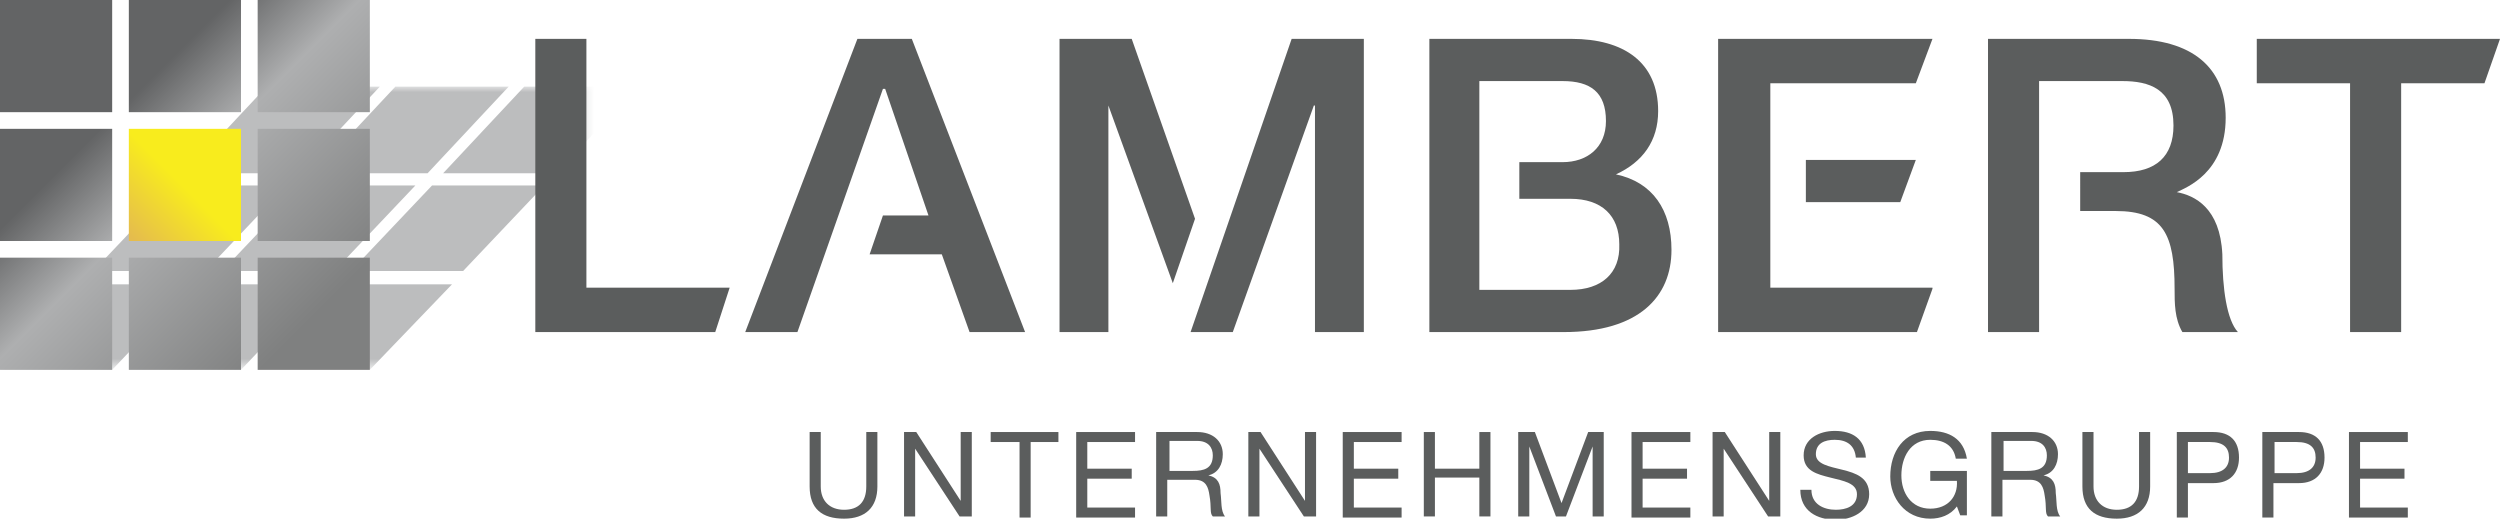<?xml version="1.0" encoding="utf-8"?>
<!-- Generator: Adobe Illustrator 19.0.0, SVG Export Plug-In . SVG Version: 6.00 Build 0)  -->
<!DOCTYPE svg PUBLIC "-//W3C//DTD SVG 1.1//EN" "http://www.w3.org/Graphics/SVG/1.1/DTD/svg11.dtd">
<svg version="1.1" id="Ebene_2" xmlns="http://www.w3.org/2000/svg" xmlns:xlink="http://www.w3.org/1999/xlink" x="0px" y="0px"
	 viewBox="0 0 225.1 46.7" style="enable-background:new 0 0 225.1 46.7;" xml:space="preserve">
<style type="text/css">
	.st0{filter:url(#Adobe_OpacityMaskFilter);}
	.st1{fill:url(#SVGID_2_);}
	.st2{mask:url(#SVGID_1_);}
	.st3{fill:#BCBDBE;}
	.st4{fill:#5B5D5D;}
	.st5{fill:url(#SVGID_3_);}
	.st6{fill:url(#SVGID_4_);}
	.st7{fill:url(#SVGID_5_);}
	.st8{fill:url(#SVGID_6_);}
	.st9{fill:url(#SVGID_7_);}
	.st10{fill:url(#SVGID_8_);}
	.st11{fill:url(#SVGID_9_);}
	.st12{fill:url(#SVGID_10_);}
	.st13{fill:url(#SVGID_11_);}
</style>
<g>
	<defs>
		<filter id="Adobe_OpacityMaskFilter" filterUnits="userSpaceOnUse" x="0" y="7.8" width="57.4" height="25.5">
			<feColorMatrix  type="matrix" values="1 0 0 0 0  0 1 0 0 0  0 0 1 0 0  0 0 0 1 0"/>
		</filter>
	</defs>
	<mask maskUnits="userSpaceOnUse" x="0" y="7.8" width="57.4" height="25.5" id="SVGID_1_">
		<g class="st0">
			
				<linearGradient id="SVGID_2_" gradientUnits="userSpaceOnUse" x1="-1043.385" y1="23.3" x2="-1043.385" y2="96.486" gradientTransform="matrix(1 0 0 1 1068.398 -12.998)">
				<stop  offset="0" style="stop-color:#1B1B19"/>
				<stop  offset="1" style="stop-color:#FFFFFF"/>
			</linearGradient>
			<rect x="-2.3" y="3.8" class="st1" width="54.6" height="32"/>
		</g>
	</mask>
	<g class="st2">
		<g>
			<polygon class="st3" points="26.9,15.6 16.7,15.6 24,7.8 34.2,7.8 			"/>
			<polygon class="st3" points="38.5,15.6 28.3,15.6 35.6,7.8 45.8,7.8 			"/>
			<polygon class="st3" points="50.1,15.6 39.9,15.6 47.2,7.8 57.4,7.8 			"/>
			<polygon class="st3" points="18.5,24.4 8.4,24.4 15.7,16.7 25.8,16.7 			"/>
			<polygon class="st3" points="30.1,24.4 20,24.4 27.3,16.7 37.4,16.7 			"/>
			<polygon class="st3" points="41.7,24.4 31.6,24.4 38.9,16.7 49,16.7 			"/>
			<polygon class="st3" points="10.1,33.3 0,33.3 7.3,25.6 17.4,25.6 			"/>
			<polygon class="st3" points="33.3,33.3 23.2,33.3 30.5,25.6 40.7,25.6 			"/>
		</g>
		<polygon class="st3" points="21.7,33.3 11.6,33.3 18.9,25.6 29,25.6 		"/>
	</g>
	<g>
		<path class="st4" d="M79,43.8c0,1.9-1.1,2.9-3,2.9c-2,0-3.1-0.9-3.1-2.9v-4.9h1v4.9c0,1.3,0.8,2.1,2.1,2.1c1.3,0,2-0.7,2-2.1v-4.9
			h1V43.8z"/>
		<path class="st4" d="M81.4,38.9h1.1l4,6.2h0v-6.2h1v7.6h-1.1l-4-6.1h0v6.1h-1V38.9z"/>
		<path class="st4" d="M91.7,39.8h-2.5v-0.9h6.1v0.9h-2.5v6.8h-1V39.8z"/>
		<path class="st4" d="M96.9,38.9h5.3v0.9h-4.3v2.4h4v0.9h-4v2.6h4.3v0.9h-5.3V38.9z"/>
		<path class="st4" d="M104.2,38.9h3.6c1.4,0,2.3,0.8,2.3,2c0,0.9-0.4,1.7-1.3,1.9v0c0.9,0.2,1.1,0.8,1.1,1.6c0.1,0.7,0,1.6,0.4,2.1
			h-1.1c-0.3-0.3-0.1-0.8-0.3-1.9c-0.1-0.7-0.3-1.4-1.3-1.4h-2.5v3.3h-1V38.9z M107.4,42.4c1,0,1.8-0.2,1.8-1.4
			c0-0.7-0.4-1.3-1.4-1.3h-2.5v2.7H107.4z"/>
		<path class="st4" d="M112.4,38.9h1.1l4,6.2h0v-6.2h1v7.6h-1.1l-4-6.1h0v6.1h-1V38.9z"/>
		<path class="st4" d="M120.9,38.9h5.3v0.9h-4.3v2.4h4v0.9h-4v2.6h4.3v0.9h-5.3V38.9z"/>
		<path class="st4" d="M128.2,38.9h1v3.3h4v-3.3h1v7.6h-1v-3.5h-4v3.5h-1V38.9z"/>
		<path class="st4" d="M136.8,38.9h1.4l2.4,6.4l2.4-6.4h1.4v7.6h-1v-6.3h0l-2.4,6.3h-0.9l-2.4-6.3h0v6.3h-1V38.9z"/>
		<path class="st4" d="M146.9,38.9h5.3v0.9h-4.3v2.4h4v0.9h-4v2.6h4.3v0.9h-5.3V38.9z"/>
		<path class="st4" d="M154.2,38.9h1.1l4,6.2h0v-6.2h1v7.6h-1.1l-4-6.1h0v6.1h-1V38.9z"/>
		<path class="st4" d="M167.1,41.2c-0.1-1.1-0.8-1.6-1.9-1.6c-0.9,0-1.7,0.3-1.7,1.3c0,0.9,1.2,1.1,2.4,1.4c1.2,0.3,2.4,0.7,2.4,2.2
			c0,1.6-1.6,2.3-3,2.3c-1.7,0-3.2-0.8-3.2-2.7h1c0,1.3,1.1,1.8,2.2,1.8c0.9,0,1.9-0.3,1.9-1.4c0-1-1.2-1.2-2.4-1.5
			c-1.2-0.3-2.4-0.6-2.4-2c0-1.5,1.4-2.2,2.8-2.2c1.6,0,2.7,0.7,2.8,2.4H167.1z"/>
		<path class="st4" d="M176.2,45.6c-0.6,0.8-1.5,1.1-2.4,1.1c-2.3,0-3.6-1.9-3.6-3.8c0-2.2,1.2-4.1,3.6-4.1c1.7,0,3,0.7,3.3,2.5h-1
			c-0.2-1.2-1.1-1.7-2.3-1.7c-1.8,0-2.6,1.6-2.6,3.2c0,1.6,0.9,3,2.6,3c1.6,0,2.5-1.1,2.4-2.5h-2.4v-0.9h3.3v4h-0.6L176.2,45.6z"/>
		<path class="st4" d="M179.4,38.9h3.6c1.4,0,2.3,0.8,2.3,2c0,0.9-0.4,1.7-1.3,1.9v0c0.9,0.2,1.1,0.8,1.1,1.6c0.1,0.7,0,1.6,0.4,2.1
			h-1.1c-0.3-0.3-0.1-0.8-0.3-1.9c-0.1-0.7-0.3-1.4-1.3-1.4h-2.5v3.3h-1V38.9z M182.5,42.4c1,0,1.8-0.2,1.8-1.4
			c0-0.7-0.4-1.3-1.4-1.3h-2.5v2.7H182.5z"/>
		<path class="st4" d="M193.6,43.8c0,1.9-1.1,2.9-3,2.9c-2,0-3.1-0.9-3.1-2.9v-4.9h1v4.9c0,1.3,0.8,2.1,2.1,2.1c1.3,0,2-0.7,2-2.1
			v-4.9h1V43.8z"/>
		<path class="st4" d="M196,38.9h3.3c1.5,0,2.3,0.8,2.3,2.3c0,1.4-0.8,2.3-2.3,2.3H197v3.1h-1V38.9z M197,42.6h2
			c1.1,0,1.7-0.5,1.7-1.4c0-0.9-0.5-1.4-1.7-1.4h-2V42.6z"/>
		<path class="st4" d="M203.7,38.9h3.3c1.5,0,2.3,0.8,2.3,2.3c0,1.4-0.8,2.3-2.3,2.3h-2.3v3.1h-1V38.9z M204.8,42.6h2
			c1.1,0,1.7-0.5,1.7-1.4c0-0.9-0.5-1.4-1.7-1.4h-2V42.6z"/>
		<path class="st4" d="M211.5,38.9h5.3v0.9h-4.3v2.4h4v0.9h-4v2.6h4.3v0.9h-5.3V38.9z"/>
	</g>
	<g>
		<polygon class="st4" points="52.8,3.5 48.2,3.5 48.2,29.9 64.4,29.9 65.7,25.9 52.8,25.9 		"/>
		<polygon class="st4" points="203.2,3.5 203.2,7.5 211.6,7.5 211.6,29.9 216.2,29.9 216.2,7.5 223.7,7.5 225.1,3.5 		"/>
		<path class="st4" d="M145.5,15.7L145.5,15.7c2.4-1.1,3.8-3,3.8-5.7c0-4.4-3.1-6.5-7.8-6.5h-12.8v26.4h12.1c6.8,0,9.7-3.2,9.7-7.4
			C150.5,18.9,148.8,16.4,145.5,15.7z M141.4,26.1h-8.2V7.3h7.5c2.5,0,3.9,1,3.9,3.6c0,2.4-1.7,3.7-3.9,3.7h-3.9v3.3h4.6
			c2.8,0,4.4,1.5,4.4,4.1C145.9,24.6,144.2,26.1,141.4,26.1z"/>
		<path class="st4" d="M196,17.3L196,17.3c0.8-0.4,4.4-1.7,4.4-6.7c0-4.5-3-7.1-8.7-7.1H179v26.4h4.6V7.3h7.5c2.4,0,4.6,0.7,4.6,4
			c0,2.8-1.6,4.2-4.5,4.2h-3.9V19h3.2c4.3,0,5.3,2.1,5.3,7c0,1.3,0,2.7,0.7,3.9h5c-1-1.1-1.4-3.9-1.4-7
			C199.9,18.7,197.6,17.6,196,17.3z"/>
		<polygon class="st4" points="77.2,3.5 67.1,29.9 71.8,29.9 79.5,8 79.7,8 83.6,19.4 79.5,19.4 78.3,22.9 84.8,22.9 87.3,29.9 
			92.3,29.9 82.1,3.5 		"/>
		<g>
			<polygon class="st4" points="101.9,3.5 95.4,3.5 95.4,29.9 99.8,29.9 99.8,9.5 99.8,9.5 105.6,25.5 107.6,19.7 			"/>
			<polygon class="st4" points="116.3,3.5 107.2,29.9 111,29.9 118.3,9.5 118.4,9.5 118.4,29.9 122.8,29.9 122.8,3.5 			"/>
		</g>
		<g>
			<polygon class="st4" points="174,25.9 159.4,25.9 159.4,7.5 172.5,7.5 174,3.5 154.7,3.5 154.7,29.9 172.6,29.9 174,26 			"/>
			<g>
				<polygon class="st4" points="172.5,14.4 162.6,14.4 162.6,18.2 171.1,18.2 				"/>
			</g>
		</g>
	</g>
	<g>
		<g>
			<g>
				
					<linearGradient id="SVGID_3_" gradientUnits="userSpaceOnUse" x1="-1063.179" y1="18.215" x2="-1040.035" y2="41.359" gradientTransform="matrix(1 0 0 1 1068.398 -12.998)">
					<stop  offset="0.221" style="stop-color:#636465"/>
					<stop  offset="0.472" style="stop-color:#AEAFB0"/>
					<stop  offset="1" style="stop-color:#7F8080"/>
				</linearGradient>
				<rect class="st5" width="10.1" height="10.1"/>
				
					<linearGradient id="SVGID_4_" gradientUnits="userSpaceOnUse" x1="-1057.373" y1="12.432" x2="-1034.23" y2="35.575" gradientTransform="matrix(1 0 0 1 1068.398 -12.998)">
					<stop  offset="0.221" style="stop-color:#636465"/>
					<stop  offset="0.472" style="stop-color:#AEAFB0"/>
					<stop  offset="1" style="stop-color:#7F8080"/>
				</linearGradient>
				<rect x="11.6" class="st6" width="10.1" height="10.1"/>
				
					<linearGradient id="SVGID_5_" gradientUnits="userSpaceOnUse" x1="-1051.568" y1="6.648" x2="-1028.422" y2="29.793" gradientTransform="matrix(1 0 0 1 1068.398 -12.998)">
					<stop  offset="0.221" style="stop-color:#636465"/>
					<stop  offset="0.472" style="stop-color:#AEAFB0"/>
					<stop  offset="1" style="stop-color:#7F8080"/>
				</linearGradient>
				<rect x="23.2" class="st7" width="10.1" height="10.1"/>
				
					<linearGradient id="SVGID_6_" gradientUnits="userSpaceOnUse" x1="-1068.99" y1="24.003" x2="-1045.843" y2="47.15" gradientTransform="matrix(1 0 0 1 1068.398 -12.998)">
					<stop  offset="0.221" style="stop-color:#636465"/>
					<stop  offset="0.472" style="stop-color:#AEAFB0"/>
					<stop  offset="1" style="stop-color:#7F8080"/>
				</linearGradient>
				<rect y="11.6" class="st8" width="10.1" height="10.1"/>
				
					<linearGradient id="SVGID_7_" gradientUnits="userSpaceOnUse" x1="-1057.38" y1="12.434" x2="-1034.233" y2="35.582" gradientTransform="matrix(1 0 0 1 1068.398 -12.998)">
					<stop  offset="0.221" style="stop-color:#636465"/>
					<stop  offset="0.472" style="stop-color:#AEAFB0"/>
					<stop  offset="1" style="stop-color:#7F8080"/>
				</linearGradient>
				<rect x="23.2" y="11.6" class="st9" width="10.1" height="10.1"/>
				
					<linearGradient id="SVGID_8_" gradientUnits="userSpaceOnUse" x1="-1074.8" y1="29.791" x2="-1051.656" y2="52.936" gradientTransform="matrix(1 0 0 1 1068.398 -12.998)">
					<stop  offset="0.221" style="stop-color:#636465"/>
					<stop  offset="0.472" style="stop-color:#AEAFB0"/>
					<stop  offset="1" style="stop-color:#7F8080"/>
				</linearGradient>
				<rect y="23.2" class="st10" width="10.1" height="10.1"/>
				
					<linearGradient id="SVGID_9_" gradientUnits="userSpaceOnUse" x1="-1063.191" y1="18.222" x2="-1040.044" y2="41.368" gradientTransform="matrix(1 0 0 1 1068.398 -12.998)">
					<stop  offset="0.221" style="stop-color:#636465"/>
					<stop  offset="0.472" style="stop-color:#AEAFB0"/>
					<stop  offset="1" style="stop-color:#7F8080"/>
				</linearGradient>
				<rect x="23.2" y="23.2" class="st11" width="10.1" height="10.1"/>
			</g>
			
				<linearGradient id="SVGID_10_" gradientUnits="userSpaceOnUse" x1="-1068.996" y1="24.006" x2="-1045.85" y2="47.152" gradientTransform="matrix(1 0 0 1 1068.398 -12.998)">
				<stop  offset="0.221" style="stop-color:#636465"/>
				<stop  offset="0.472" style="stop-color:#AEAFB0"/>
				<stop  offset="1" style="stop-color:#7F8080"/>
			</linearGradient>
			<rect x="11.6" y="23.2" class="st12" width="10.1" height="10.1"/>
		</g>
	</g>
	
		<linearGradient id="SVGID_11_" gradientUnits="userSpaceOnUse" x1="-1056.5" y1="34.403" x2="-1046.774" y2="24.746" gradientTransform="matrix(1 0 0 1 1068.398 -12.998)">
		<stop  offset="0" style="stop-color:#E5BC4D"/>
		<stop  offset="0.478" style="stop-color:#F8EC1D"/>
	</linearGradient>
	<rect x="11.6" y="11.6" class="st13" width="10.1" height="10.1"/>
</g>
</svg>
